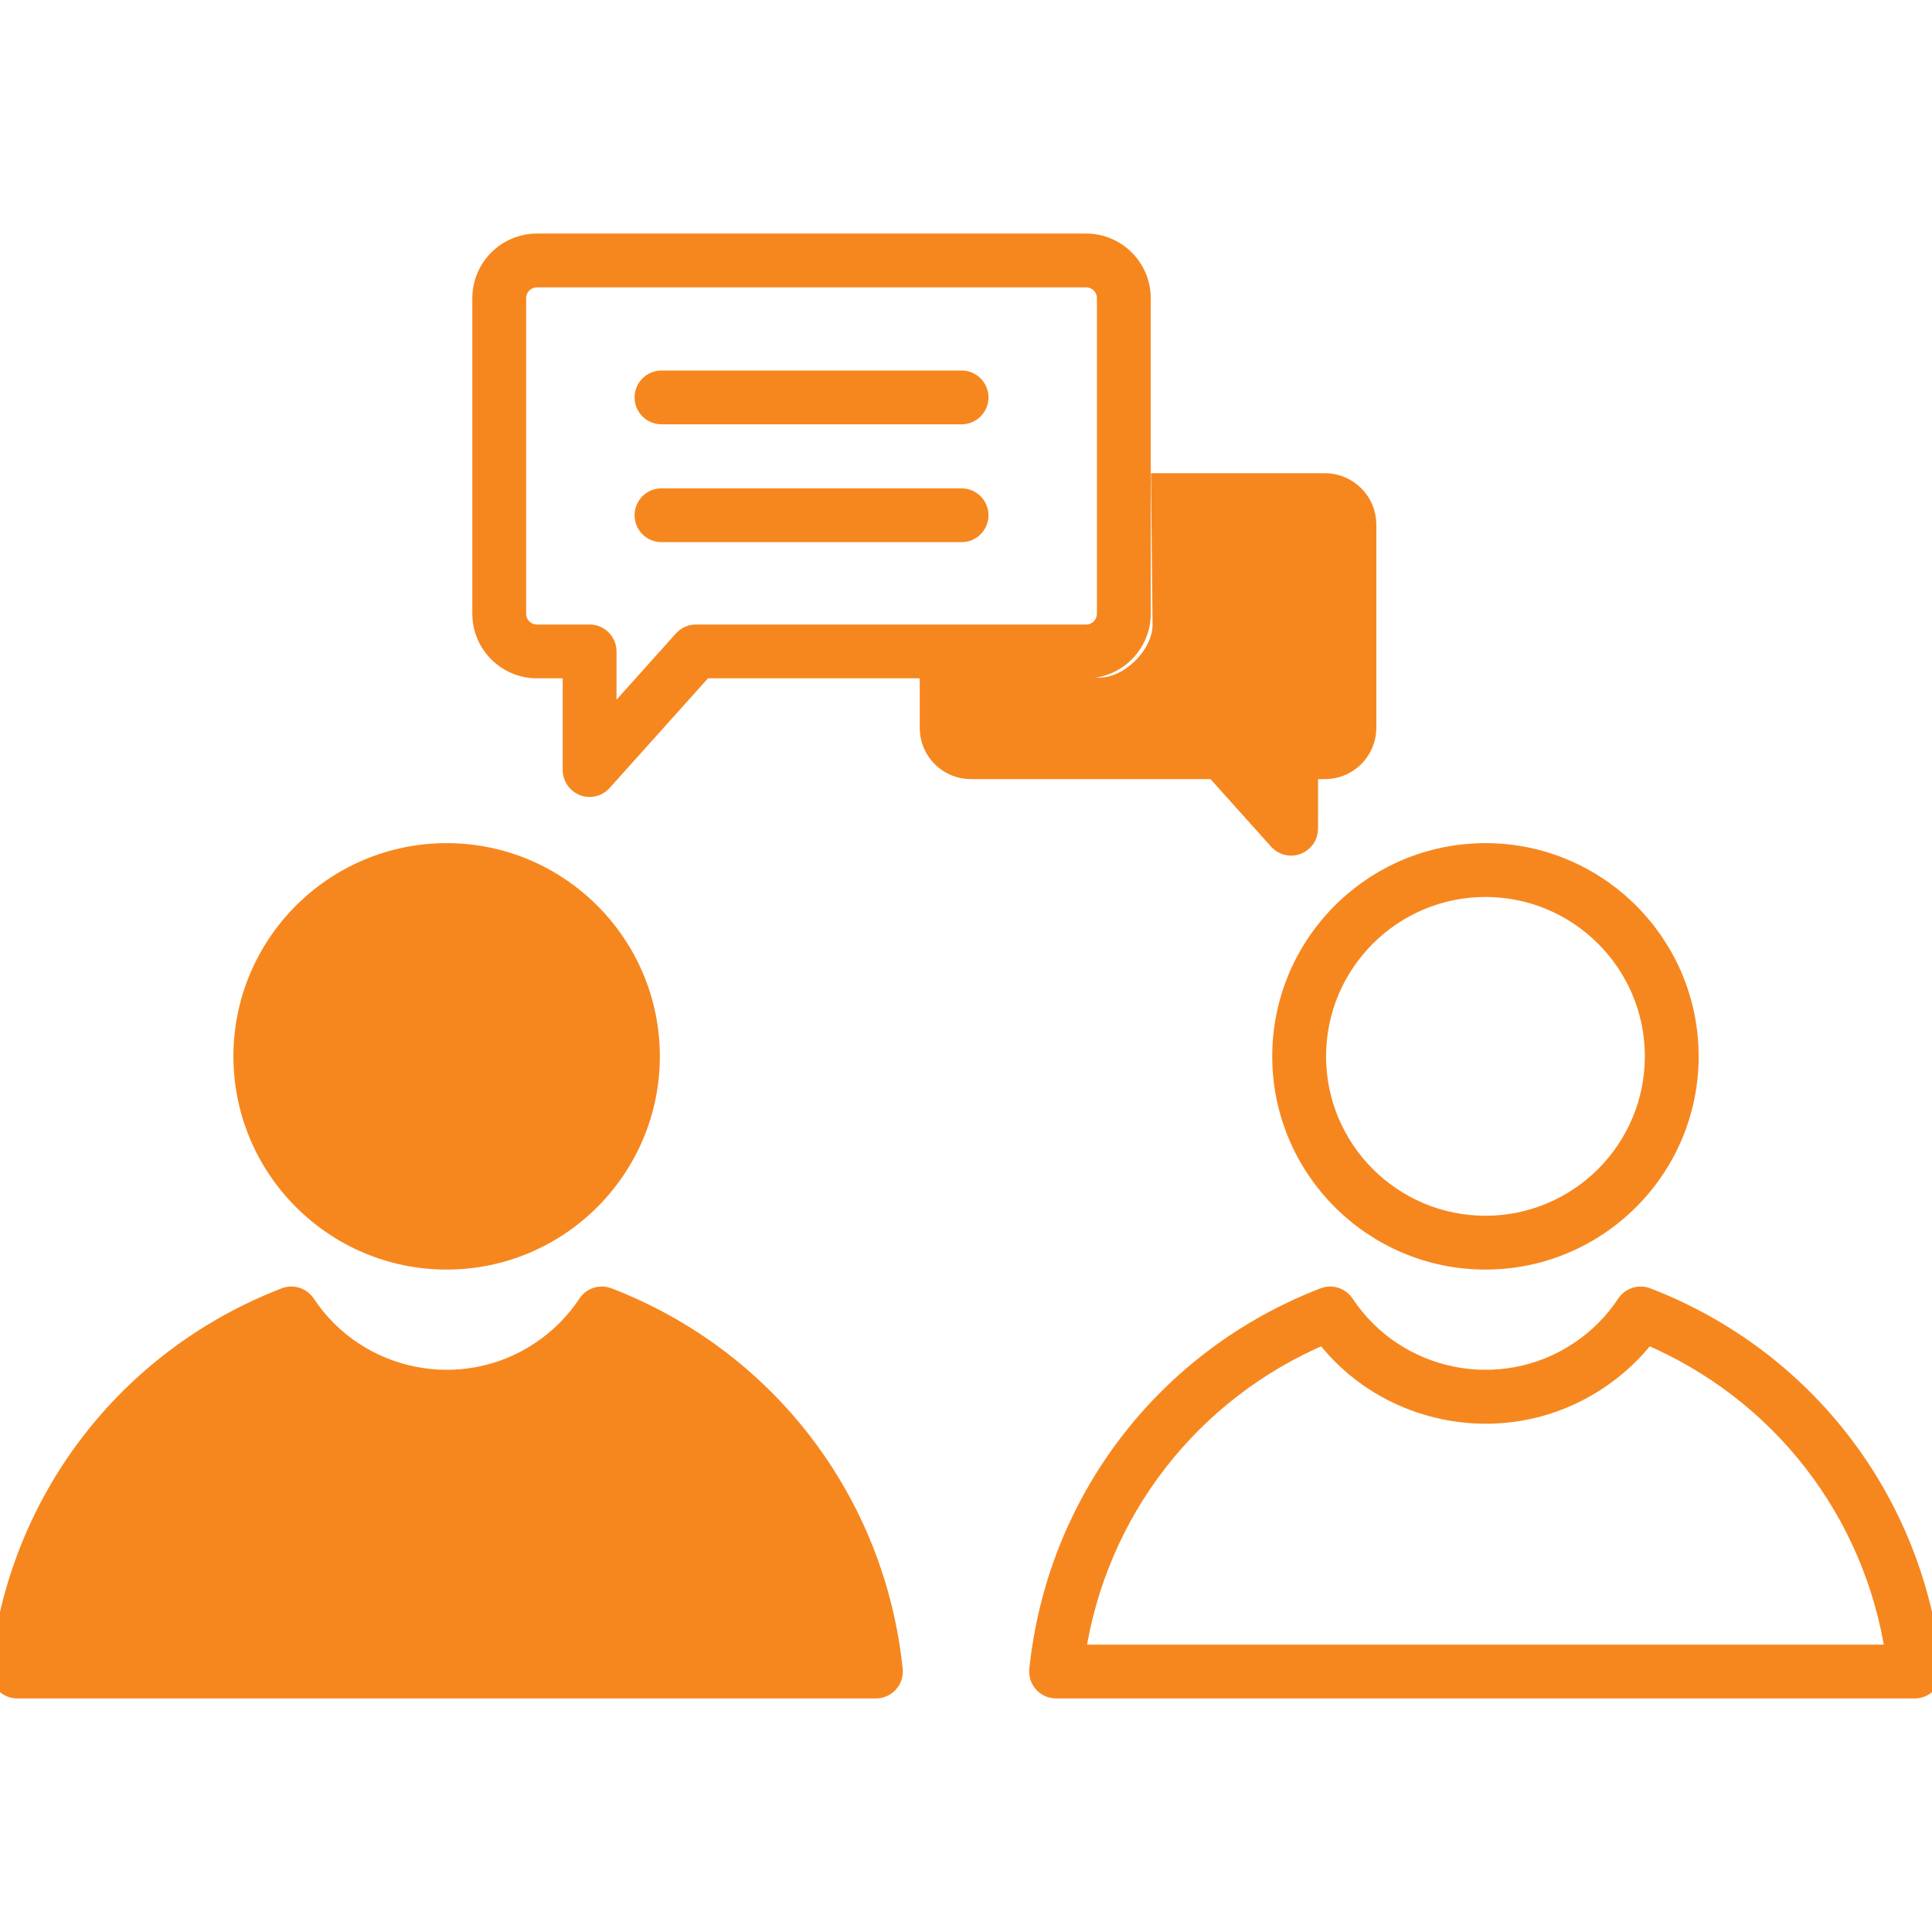 <?xml version="1.0" encoding="UTF-8"?>
<svg xmlns="http://www.w3.org/2000/svg" width="100" height="100" viewBox="0 0 100 100" fill="none">
  <g clip-path="url(#clip0_136_4752)">
    <path d="M66.165 43.49C66.338 43.683 66.581 43.787 66.83 43.787C66.937 43.787 67.045 43.767 67.149 43.727C67.494 43.595 67.722 43.264 67.722 42.894V39.827H68.581H68.585C69.767 39.827 70.733 38.866 70.739 37.679V27.143C70.734 25.961 69.768 24.996 68.583 24.992H60.079L60.157 32.334C60.156 33.902 58.485 35.573 56.917 35.573H48.106V37.684C48.106 38.865 49.068 39.827 50.249 39.827H62.877L66.165 43.49Z" fill="#F6871F" stroke="#F6871F"></path>
    <path d="M45.338 87.411H0.893C0.64 87.411 0.399 87.304 0.23 87.116C0.06 86.927 -0.021 86.677 0.005 86.425C0.918 77.696 6.571 70.311 14.758 67.151C15.149 67 15.592 67.141 15.824 67.49C18.491 71.511 23.931 72.612 27.952 69.945C28.931 69.296 29.757 68.47 30.407 67.49C30.638 67.141 31.082 67.001 31.472 67.151C39.664 70.308 45.317 77.694 46.226 86.426C46.252 86.677 46.17 86.928 46.001 87.116C45.832 87.303 45.591 87.411 45.338 87.411Z" fill="#F6871F" stroke="#F6871F"></path>
    <path d="M23.117 65.213C17.308 65.213 12.582 60.486 12.582 54.677C12.582 48.867 17.308 44.141 23.117 44.141C28.927 44.141 33.653 48.867 33.653 54.677C33.653 60.486 28.927 65.213 23.117 65.213Z" fill="#F6871F" stroke="#F6871F"></path>
    <path d="M99.108 87.411H54.663C54.41 87.411 54.169 87.304 54 87.116C53.83 86.927 53.749 86.677 53.775 86.425C54.687 77.696 60.34 70.311 68.528 67.151C68.919 67 69.362 67.141 69.594 67.49C72.261 71.511 77.701 72.612 81.722 69.945C82.701 69.296 83.527 68.47 84.177 67.49C84.409 67.141 84.852 67.001 85.242 67.151C93.433 70.308 99.086 77.694 99.996 86.426C100.022 86.677 99.94 86.928 99.771 87.116C99.602 87.304 99.361 87.411 99.108 87.411ZM55.677 85.625H98.094C96.982 78.223 92.15 71.992 85.239 69.075C84.532 69.996 83.683 70.787 82.709 71.433C80.364 72.989 77.554 73.538 74.795 72.98C72.278 72.47 70.079 71.094 68.532 69.075C61.623 71.994 56.791 78.225 55.677 85.625Z" fill="#F6871F" stroke="#F6871F"></path>
    <path d="M76.887 65.213C71.077 65.213 66.351 60.486 66.351 54.677C66.351 48.867 71.077 44.141 76.887 44.141C82.696 44.141 87.422 48.867 87.422 54.677C87.422 60.486 82.696 65.213 76.887 65.213ZM76.887 45.927C72.062 45.927 68.137 49.852 68.137 54.677C68.137 59.502 72.062 63.427 76.887 63.427C81.712 63.427 85.637 59.502 85.637 54.677C85.637 49.852 81.712 45.927 76.887 45.927Z" fill="#F6871F" stroke="#F6871F"></path>
    <path d="M30.517 40.75C30.41 40.75 30.302 40.731 30.198 40.691C29.852 40.559 29.624 40.227 29.624 39.857V34.61H27.792C26.224 34.61 24.948 33.334 24.947 31.767V15.434C24.947 13.865 26.223 12.589 27.792 12.589H56.218C57.786 12.589 59.062 13.865 59.062 15.434V31.766C59.062 33.334 57.786 34.61 56.218 34.61H36.421L31.182 40.453C31.009 40.646 30.766 40.75 30.517 40.75ZM27.792 14.375C27.208 14.375 26.733 14.85 26.733 15.434V31.766C26.733 32.349 27.208 32.824 27.792 32.824H30.517C31.01 32.824 31.41 33.224 31.41 33.717V37.524L35.358 33.121C35.527 32.932 35.769 32.824 36.022 32.824H56.218C56.801 32.824 57.276 32.349 57.277 31.766V15.434C57.277 14.85 56.802 14.375 56.218 14.375H27.792Z" fill="#F6871F" stroke="#F6871F"></path>
    <path d="M49.772 27.562H34.239C33.745 27.562 33.346 27.163 33.346 26.67C33.346 26.177 33.745 25.777 34.239 25.777H49.772C50.265 25.777 50.664 26.177 50.664 26.67C50.664 27.163 50.265 27.562 49.772 27.562Z" fill="#F6871F" stroke="#F6871F"></path>
    <path d="M49.772 21.463H34.239C33.745 21.463 33.346 21.064 33.346 20.57C33.346 20.078 33.745 19.678 34.239 19.678H49.772C50.265 19.678 50.664 20.078 50.664 20.57C50.664 21.064 50.265 21.463 49.772 21.463Z" fill="#F6871F" stroke="#F6871F"></path>
  </g>
  <defs>
    <clipPath id="clip0_136_4752">
      <rect width="100" height="100" fill="white"></rect>
    </clipPath>
  </defs>
</svg>
